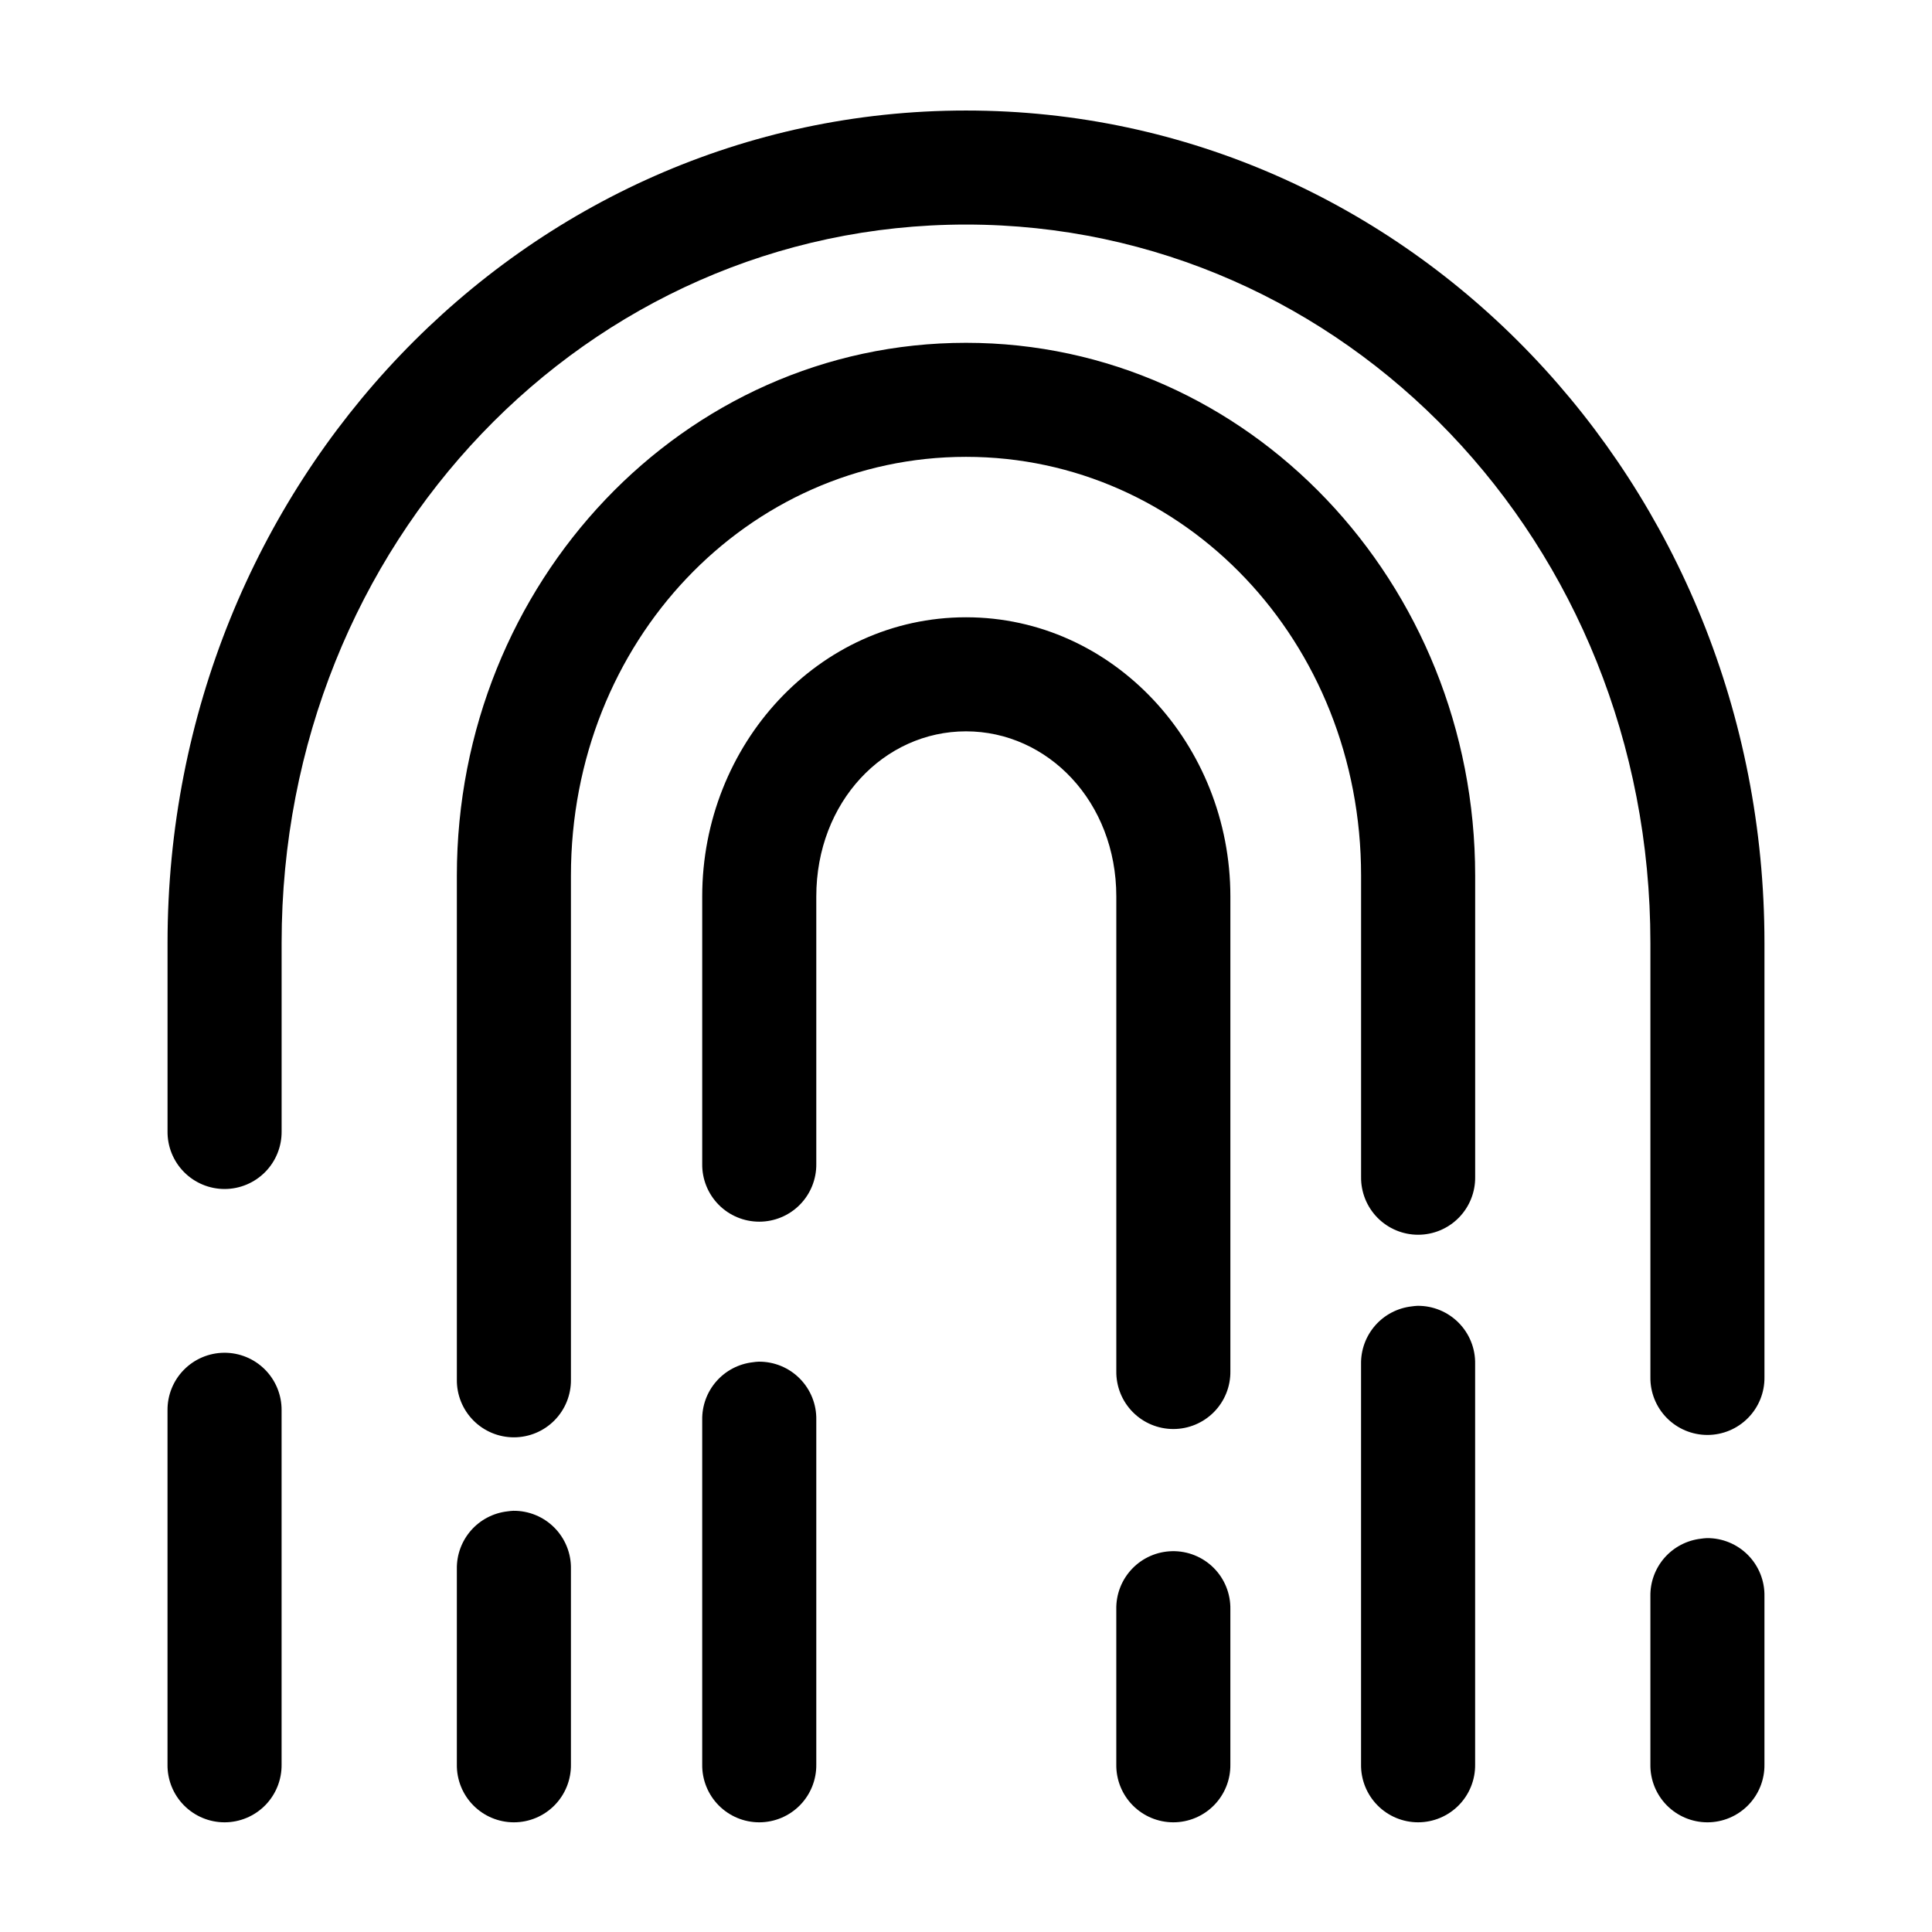 <?xml version="1.0" encoding="UTF-8"?>
<!-- Uploaded to: SVG Repo, www.svgrepo.com, Generator: SVG Repo Mixer Tools -->
<svg fill="#000000" width="800px" height="800px" version="1.1" viewBox="144 144 512 512" xmlns="http://www.w3.org/2000/svg">
 <path d="m400 173.29c-117.33 0-211.6 98.996-211.6 220.57v49.906c-0.059 4.047 1.512 7.945 4.352 10.828 2.84 2.879 6.715 4.504 10.762 4.504s7.926-1.625 10.766-4.504c2.84-2.883 4.406-6.781 4.352-10.828v-49.906c0-106.06 81-190.35 181.37-190.35 100.37 0 181.37 84.285 181.37 190.35v115.09c-0.059 4.043 1.508 7.945 4.348 10.824 2.844 2.883 6.719 4.504 10.766 4.504s7.922-1.621 10.762-4.504c2.844-2.879 4.41-6.781 4.352-10.824v-115.09c0-121.57-94.27-220.57-211.6-220.57zm0 61.559c-74.895 0-134.93 63.656-134.93 141.22v133.51c-0.055 4.043 1.512 7.945 4.352 10.824 2.84 2.883 6.719 4.504 10.766 4.504 4.043 0 7.922-1.621 10.762-4.504 2.84-2.879 4.41-6.781 4.352-10.824v-133.51c0-62.156 46.879-111 104.7-111 57.816 0 104.7 48.84 104.7 111v79.824c-0.055 4.043 1.512 7.945 4.352 10.824 2.84 2.883 6.719 4.504 10.766 4.504 4.043 0 7.922-1.621 10.762-4.504 2.84-2.879 4.406-6.781 4.352-10.824v-79.824c0-77.566-60.035-141.22-134.93-141.22zm0 72.738c-39.121 0-69.906 33.777-69.906 73.996v70.848c-0.055 4.047 1.512 7.945 4.352 10.828 2.84 2.879 6.719 4.5 10.766 4.5 4.043 0 7.922-1.621 10.762-4.5 2.84-2.883 4.406-6.781 4.352-10.828v-70.848c0-25.121 17.992-43.77 39.676-43.77 21.68 0 39.832 18.648 39.832 43.77v125.79c-0.059 4.047 1.508 7.945 4.348 10.828 2.844 2.883 6.719 4.504 10.766 4.504 4.047 0 7.922-1.621 10.766-4.504 2.84-2.883 4.406-6.781 4.348-10.828v-125.79c0-40.219-30.941-73.996-70.059-73.996zm119.65 182.47c-0.527 0.023-1.051 0.078-1.574 0.156-3.727 0.43-7.164 2.231-9.637 5.055s-3.809 6.465-3.746 10.219v106.11c-0.055 4.047 1.512 7.945 4.352 10.828 2.84 2.879 6.719 4.504 10.766 4.504 4.043 0 7.922-1.625 10.762-4.504 2.84-2.883 4.406-6.781 4.352-10.828v-106.11c0.086-4.09-1.492-8.039-4.371-10.949-2.879-2.906-6.812-4.523-10.902-4.481zm-316.3 12.438c-4.008 0.043-7.836 1.676-10.641 4.539-2.805 2.863-4.359 6.723-4.316 10.734v93.832c-0.059 4.047 1.512 7.945 4.352 10.828 2.84 2.879 6.715 4.504 10.762 4.504s7.926-1.625 10.766-4.504c2.84-2.883 4.406-6.781 4.352-10.828v-93.832c0.039-4.066-1.555-7.973-4.43-10.848-2.871-2.871-6.781-4.469-10.844-4.426zm141.7 2.363c-0.527 0.023-1.051 0.074-1.574 0.156-3.727 0.43-7.164 2.231-9.637 5.055-2.473 2.82-3.809 6.465-3.746 10.215v91.316c-0.055 4.047 1.512 7.945 4.352 10.828 2.84 2.879 6.719 4.504 10.766 4.504 4.043 0 7.922-1.625 10.762-4.504 2.84-2.883 4.406-6.781 4.352-10.828v-91.316c0.086-4.09-1.492-8.039-4.371-10.945-2.875-2.91-6.809-4.523-10.902-4.481zm-65.023 39.516c-0.527 0.023-1.051 0.078-1.574 0.156-3.727 0.43-7.164 2.234-9.637 5.055-2.473 2.824-3.809 6.465-3.746 10.219v51.797c-0.055 4.047 1.512 7.945 4.352 10.828 2.84 2.879 6.719 4.504 10.766 4.504 4.043 0 7.922-1.625 10.762-4.504 2.84-2.883 4.41-6.781 4.352-10.828v-51.797c0.086-4.09-1.492-8.039-4.371-10.949-2.875-2.906-6.809-4.523-10.902-4.481zm316.3 7.242c-0.527 0.023-1.055 0.078-1.574 0.156-3.731 0.43-7.164 2.234-9.641 5.055-2.473 2.824-3.809 6.465-3.742 10.219v44.555c-0.059 4.047 1.508 7.945 4.348 10.828 2.844 2.879 6.719 4.504 10.766 4.504s7.922-1.625 10.762-4.504c2.844-2.883 4.41-6.781 4.352-10.828v-44.555c0.086-4.09-1.492-8.039-4.367-10.949-2.879-2.906-6.812-4.523-10.902-4.481zm-141.7 3.465c-4.008 0.082-7.82 1.754-10.594 4.648-2.777 2.894-4.289 6.769-4.203 10.781v41.09c-0.059 4.047 1.508 7.945 4.348 10.828 2.844 2.879 6.719 4.504 10.766 4.504 4.047 0 7.922-1.625 10.766-4.504 2.84-2.883 4.406-6.781 4.348-10.828v-41.09c0.086-4.121-1.512-8.094-4.422-11.008-2.914-2.91-6.887-4.508-11.008-4.422z"/>
</svg>